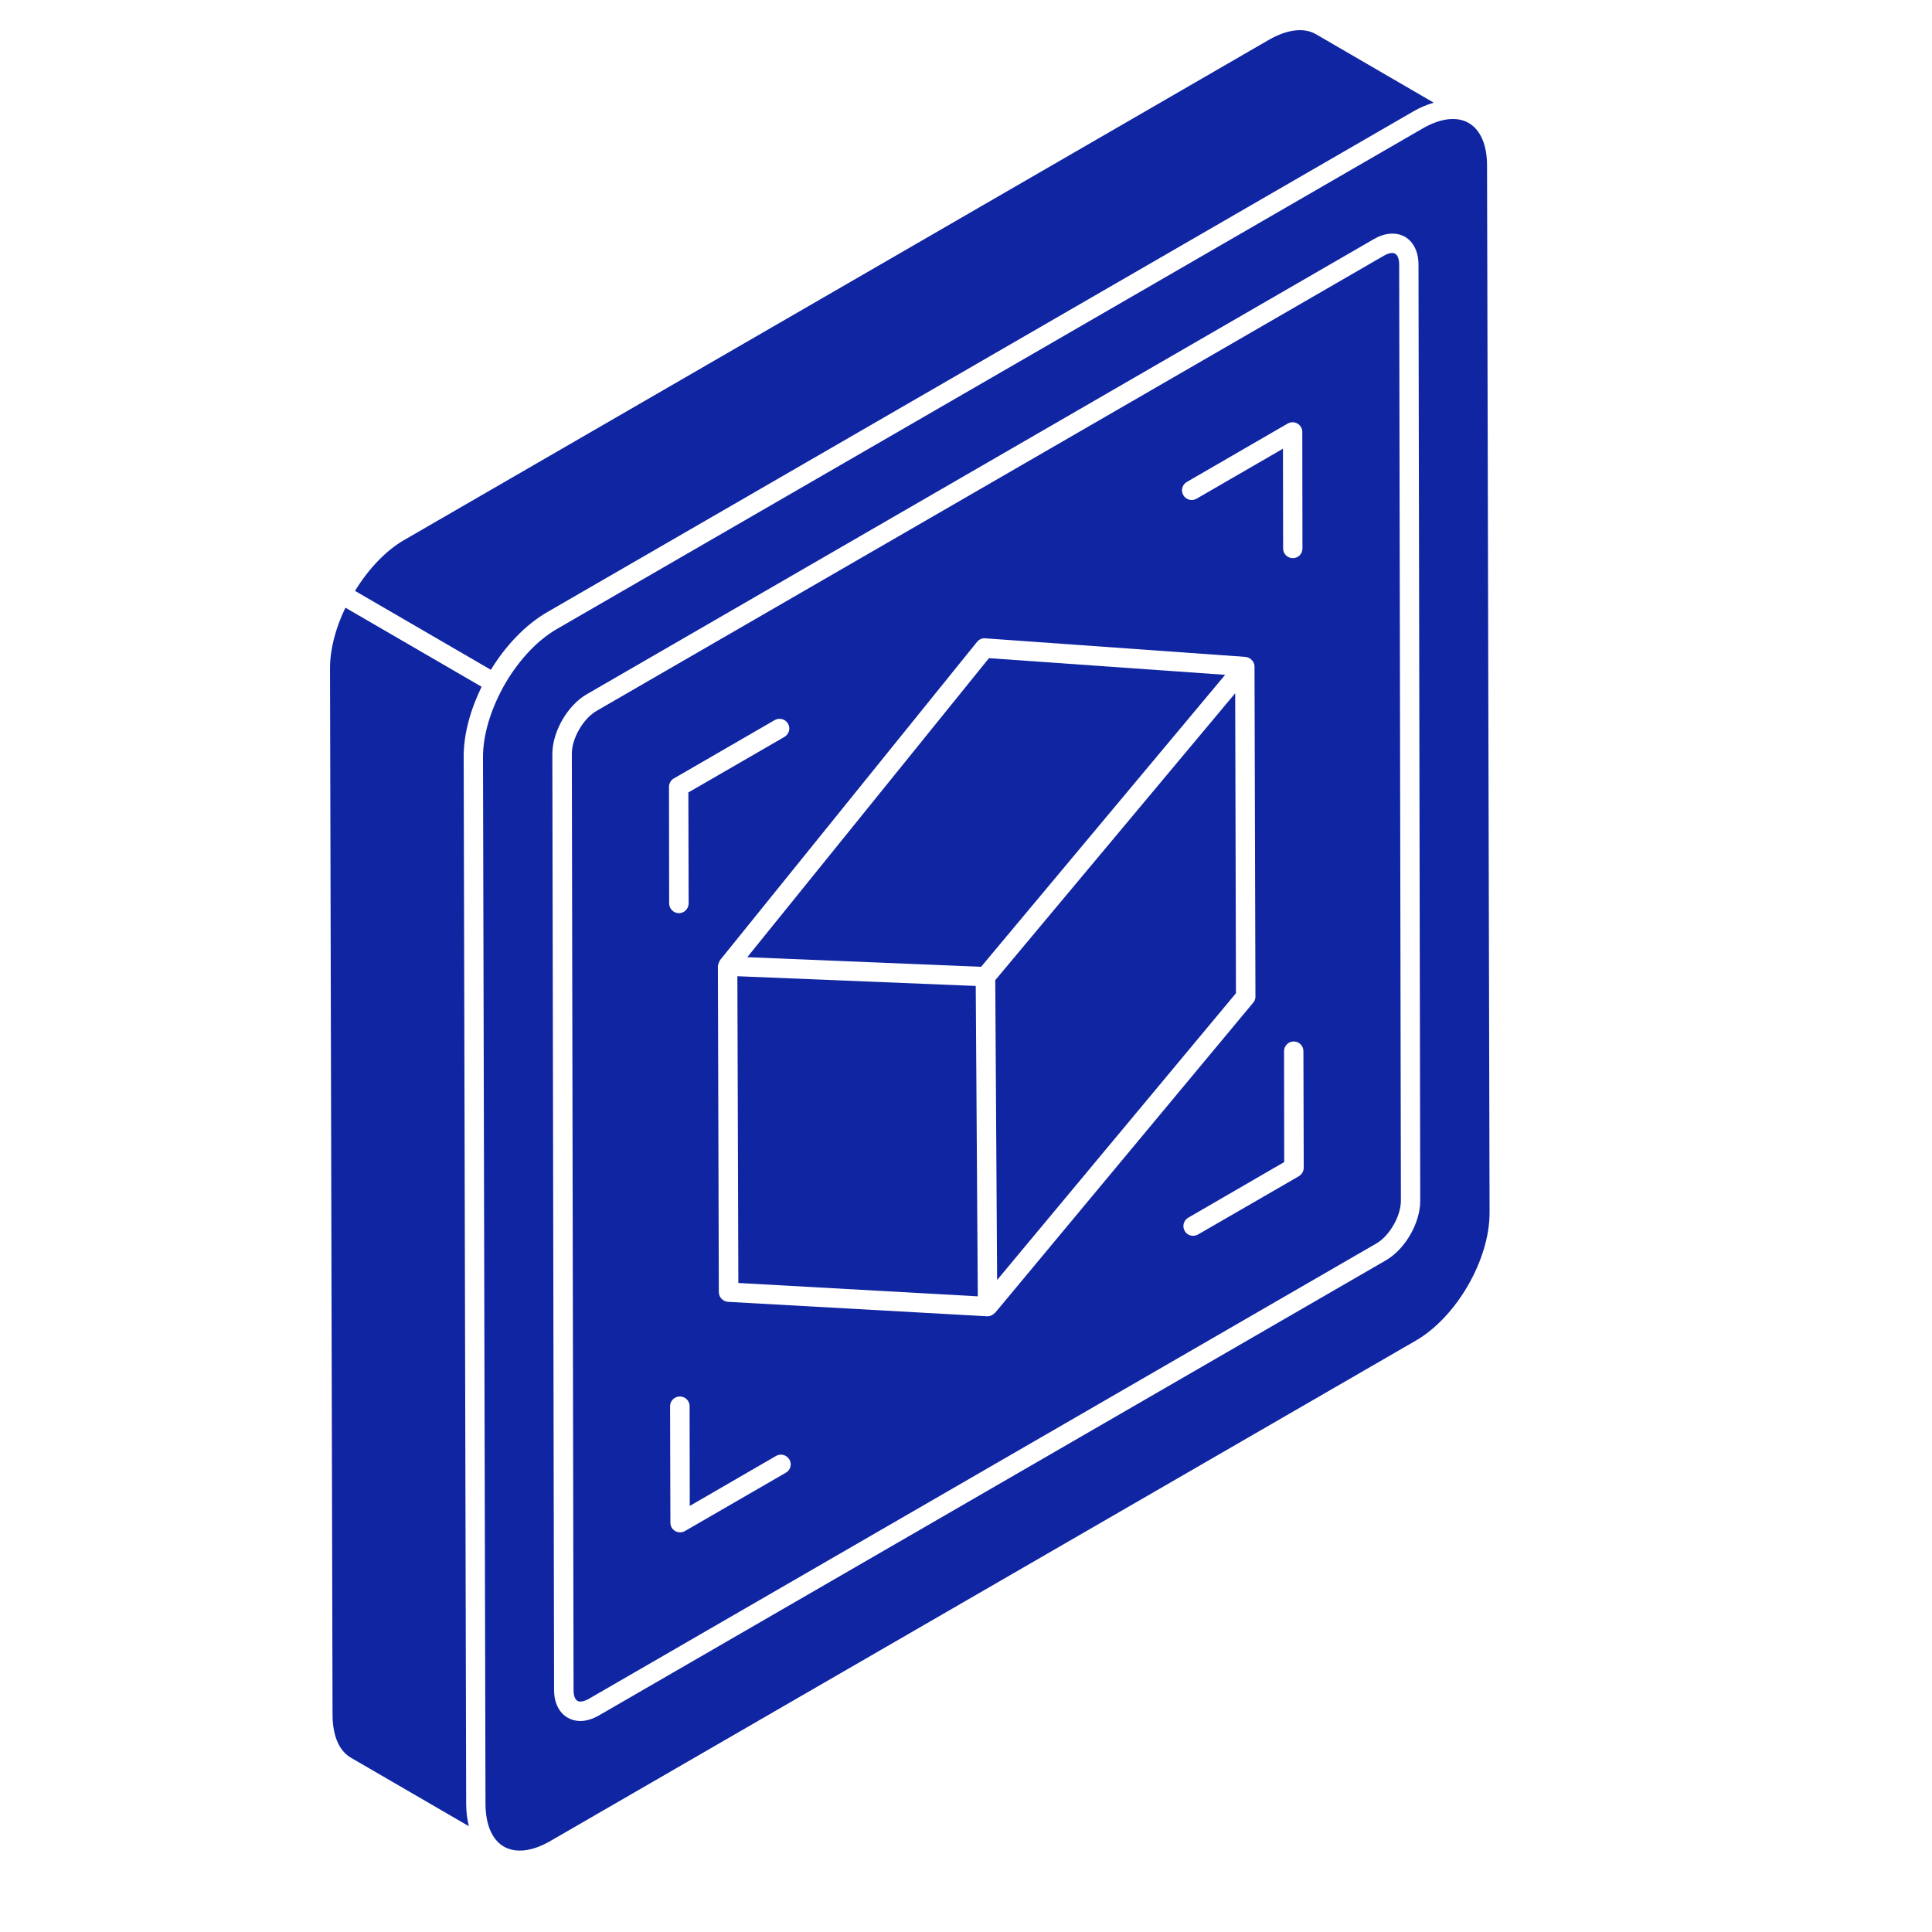 <svg xmlns="http://www.w3.org/2000/svg" xmlns:xlink="http://www.w3.org/1999/xlink" width="64" zoomAndPan="magnify" viewBox="0 0 48 48" height="64" preserveAspectRatio="xMidYMid meet" version="1.2"><g id="05c7946880"><path style=" stroke:none;fill-rule:nonzero;fill:#1025a1;fill-opacity:1;" d="M 30.438 16.766 L 24.57 16.352 L 18.566 23.781 L 24.375 24.02 Z M 30.438 16.766 "></path><path style=" stroke:none;fill-rule:nonzero;fill:#1025a1;fill-opacity:1;" d="M 12.52 45.879 C 12.816 46.047 13.223 46 13.676 45.738 L 35.172 33.309 C 36.188 32.723 37.012 31.293 37.008 30.125 L 36.945 4.109 C 36.945 3.598 36.781 3.223 36.488 3.055 C 36.195 2.887 35.789 2.934 35.34 3.195 L 13.84 15.625 C 13.309 15.93 12.836 16.469 12.5 17.074 C 12.496 17.078 12.496 17.086 12.492 17.094 C 12.492 17.094 12.488 17.098 12.488 17.098 C 12.188 17.652 12 18.258 12 18.809 L 12.062 44.824 C 12.066 45.336 12.227 45.711 12.52 45.879 Z M 14.582 17.246 L 34.137 5.938 C 34.41 5.781 34.688 5.762 34.906 5.883 C 35.117 6.008 35.242 6.258 35.242 6.57 L 35.285 29.828 C 35.289 30.383 34.91 31.039 34.426 31.316 L 14.871 42.625 C 14.719 42.711 14.562 42.758 14.418 42.758 C 14.305 42.758 14.199 42.73 14.105 42.676 C 13.891 42.555 13.766 42.305 13.766 41.992 L 13.723 18.734 C 13.723 18.18 14.098 17.523 14.582 17.246 Z M 14.582 17.246 "></path><path style=" stroke:none;fill-rule:nonzero;fill:#1025a1;fill-opacity:1;" d="M 14.348 42.258 C 14.406 42.293 14.512 42.273 14.629 42.207 L 34.188 30.898 C 34.523 30.707 34.805 30.215 34.805 29.828 L 34.762 6.57 C 34.762 6.438 34.723 6.336 34.664 6.305 C 34.645 6.293 34.621 6.285 34.59 6.285 C 34.531 6.285 34.457 6.309 34.379 6.355 L 14.824 17.66 C 14.488 17.855 14.203 18.348 14.207 18.734 L 14.25 41.992 C 14.25 42.125 14.285 42.223 14.348 42.258 Z M 19.523 36.59 L 17.016 38.039 C 16.98 38.062 16.938 38.07 16.895 38.07 C 16.855 38.07 16.812 38.062 16.777 38.039 C 16.699 37.996 16.656 37.918 16.656 37.832 L 16.648 34.934 C 16.648 34.801 16.758 34.695 16.891 34.695 C 17.023 34.695 17.133 34.801 17.133 34.934 L 17.137 37.414 L 19.281 36.172 C 19.395 36.105 19.543 36.145 19.613 36.262 C 19.68 36.375 19.641 36.523 19.523 36.59 Z M 32.391 29.012 C 32.391 29.098 32.344 29.176 32.27 29.223 L 29.762 30.672 C 29.727 30.691 29.684 30.703 29.641 30.703 C 29.559 30.703 29.477 30.66 29.434 30.582 C 29.367 30.469 29.406 30.32 29.52 30.254 L 31.906 28.871 L 31.902 26.117 C 31.902 25.984 32.008 25.875 32.141 25.875 L 32.145 25.875 C 32.277 25.875 32.383 25.984 32.383 26.117 Z M 29.488 11.973 L 31.992 10.523 C 32.066 10.48 32.16 10.48 32.234 10.523 C 32.309 10.566 32.355 10.645 32.355 10.73 L 32.359 13.625 C 32.359 13.762 32.254 13.867 32.121 13.867 C 31.988 13.867 31.879 13.762 31.879 13.629 L 31.875 11.148 L 29.727 12.391 C 29.613 12.457 29.465 12.418 29.398 12.301 C 29.332 12.188 29.371 12.039 29.488 11.973 Z M 24.477 15.859 L 30.941 16.32 C 30.949 16.32 30.953 16.324 30.961 16.324 C 30.992 16.328 31.023 16.34 31.051 16.355 C 31.059 16.363 31.066 16.367 31.074 16.375 C 31.129 16.418 31.168 16.484 31.168 16.559 L 31.191 24.762 C 31.191 24.816 31.172 24.871 31.133 24.914 L 24.723 32.617 C 24.719 32.617 24.715 32.621 24.715 32.621 C 24.695 32.641 24.676 32.652 24.656 32.668 C 24.648 32.672 24.641 32.676 24.633 32.68 C 24.605 32.695 24.57 32.703 24.539 32.703 C 24.535 32.703 24.527 32.703 24.523 32.703 L 18.09 32.344 C 17.961 32.336 17.859 32.23 17.859 32.102 L 17.836 24.004 C 17.836 23.996 17.84 23.992 17.84 23.984 C 17.84 23.973 17.844 23.965 17.848 23.953 C 17.855 23.922 17.867 23.895 17.883 23.867 C 17.887 23.863 17.887 23.855 17.891 23.852 L 24.273 15.949 C 24.324 15.887 24.395 15.852 24.477 15.859 Z M 16.742 19.34 L 19.246 17.891 C 19.359 17.824 19.512 17.863 19.578 17.98 C 19.645 18.094 19.605 18.242 19.488 18.309 L 17.102 19.688 L 17.109 22.445 C 17.109 22.578 17 22.688 16.867 22.688 C 16.734 22.688 16.625 22.578 16.625 22.445 L 16.621 19.551 C 16.621 19.465 16.664 19.383 16.742 19.34 Z M 16.742 19.34 "></path><path style=" stroke:none;fill-rule:nonzero;fill:#1025a1;fill-opacity:1;" d="M 24.293 32.207 L 24.242 24.496 L 18.32 24.254 L 18.344 31.875 Z M 24.293 32.207 "></path><path style=" stroke:none;fill-rule:nonzero;fill:#1025a1;fill-opacity:1;" d="M 12.195 16.641 C 12.562 16.043 13.051 15.523 13.598 15.207 L 35.098 2.777 C 35.273 2.672 35.449 2.602 35.621 2.551 L 32.691 0.848 C 32.398 0.68 31.988 0.727 31.535 0.984 L 10.039 13.418 C 9.59 13.676 9.156 14.133 8.82 14.68 Z M 12.195 16.641 "></path><path style=" stroke:none;fill-rule:nonzero;fill:#1025a1;fill-opacity:1;" d="M 8.715 43.668 L 11.648 45.371 C 11.609 45.203 11.582 45.023 11.582 44.828 L 11.52 18.812 C 11.516 18.242 11.688 17.633 11.965 17.062 L 8.582 15.098 C 8.332 15.613 8.199 16.141 8.199 16.602 L 8.262 42.617 C 8.266 43.125 8.426 43.5 8.715 43.668 Z M 8.715 43.668 "></path><path style=" stroke:none;fill-rule:nonzero;fill:#1025a1;fill-opacity:1;" d="M 24.773 31.801 L 30.707 24.676 L 30.688 17.223 L 24.727 24.352 Z M 24.773 31.801 "></path></g></svg>